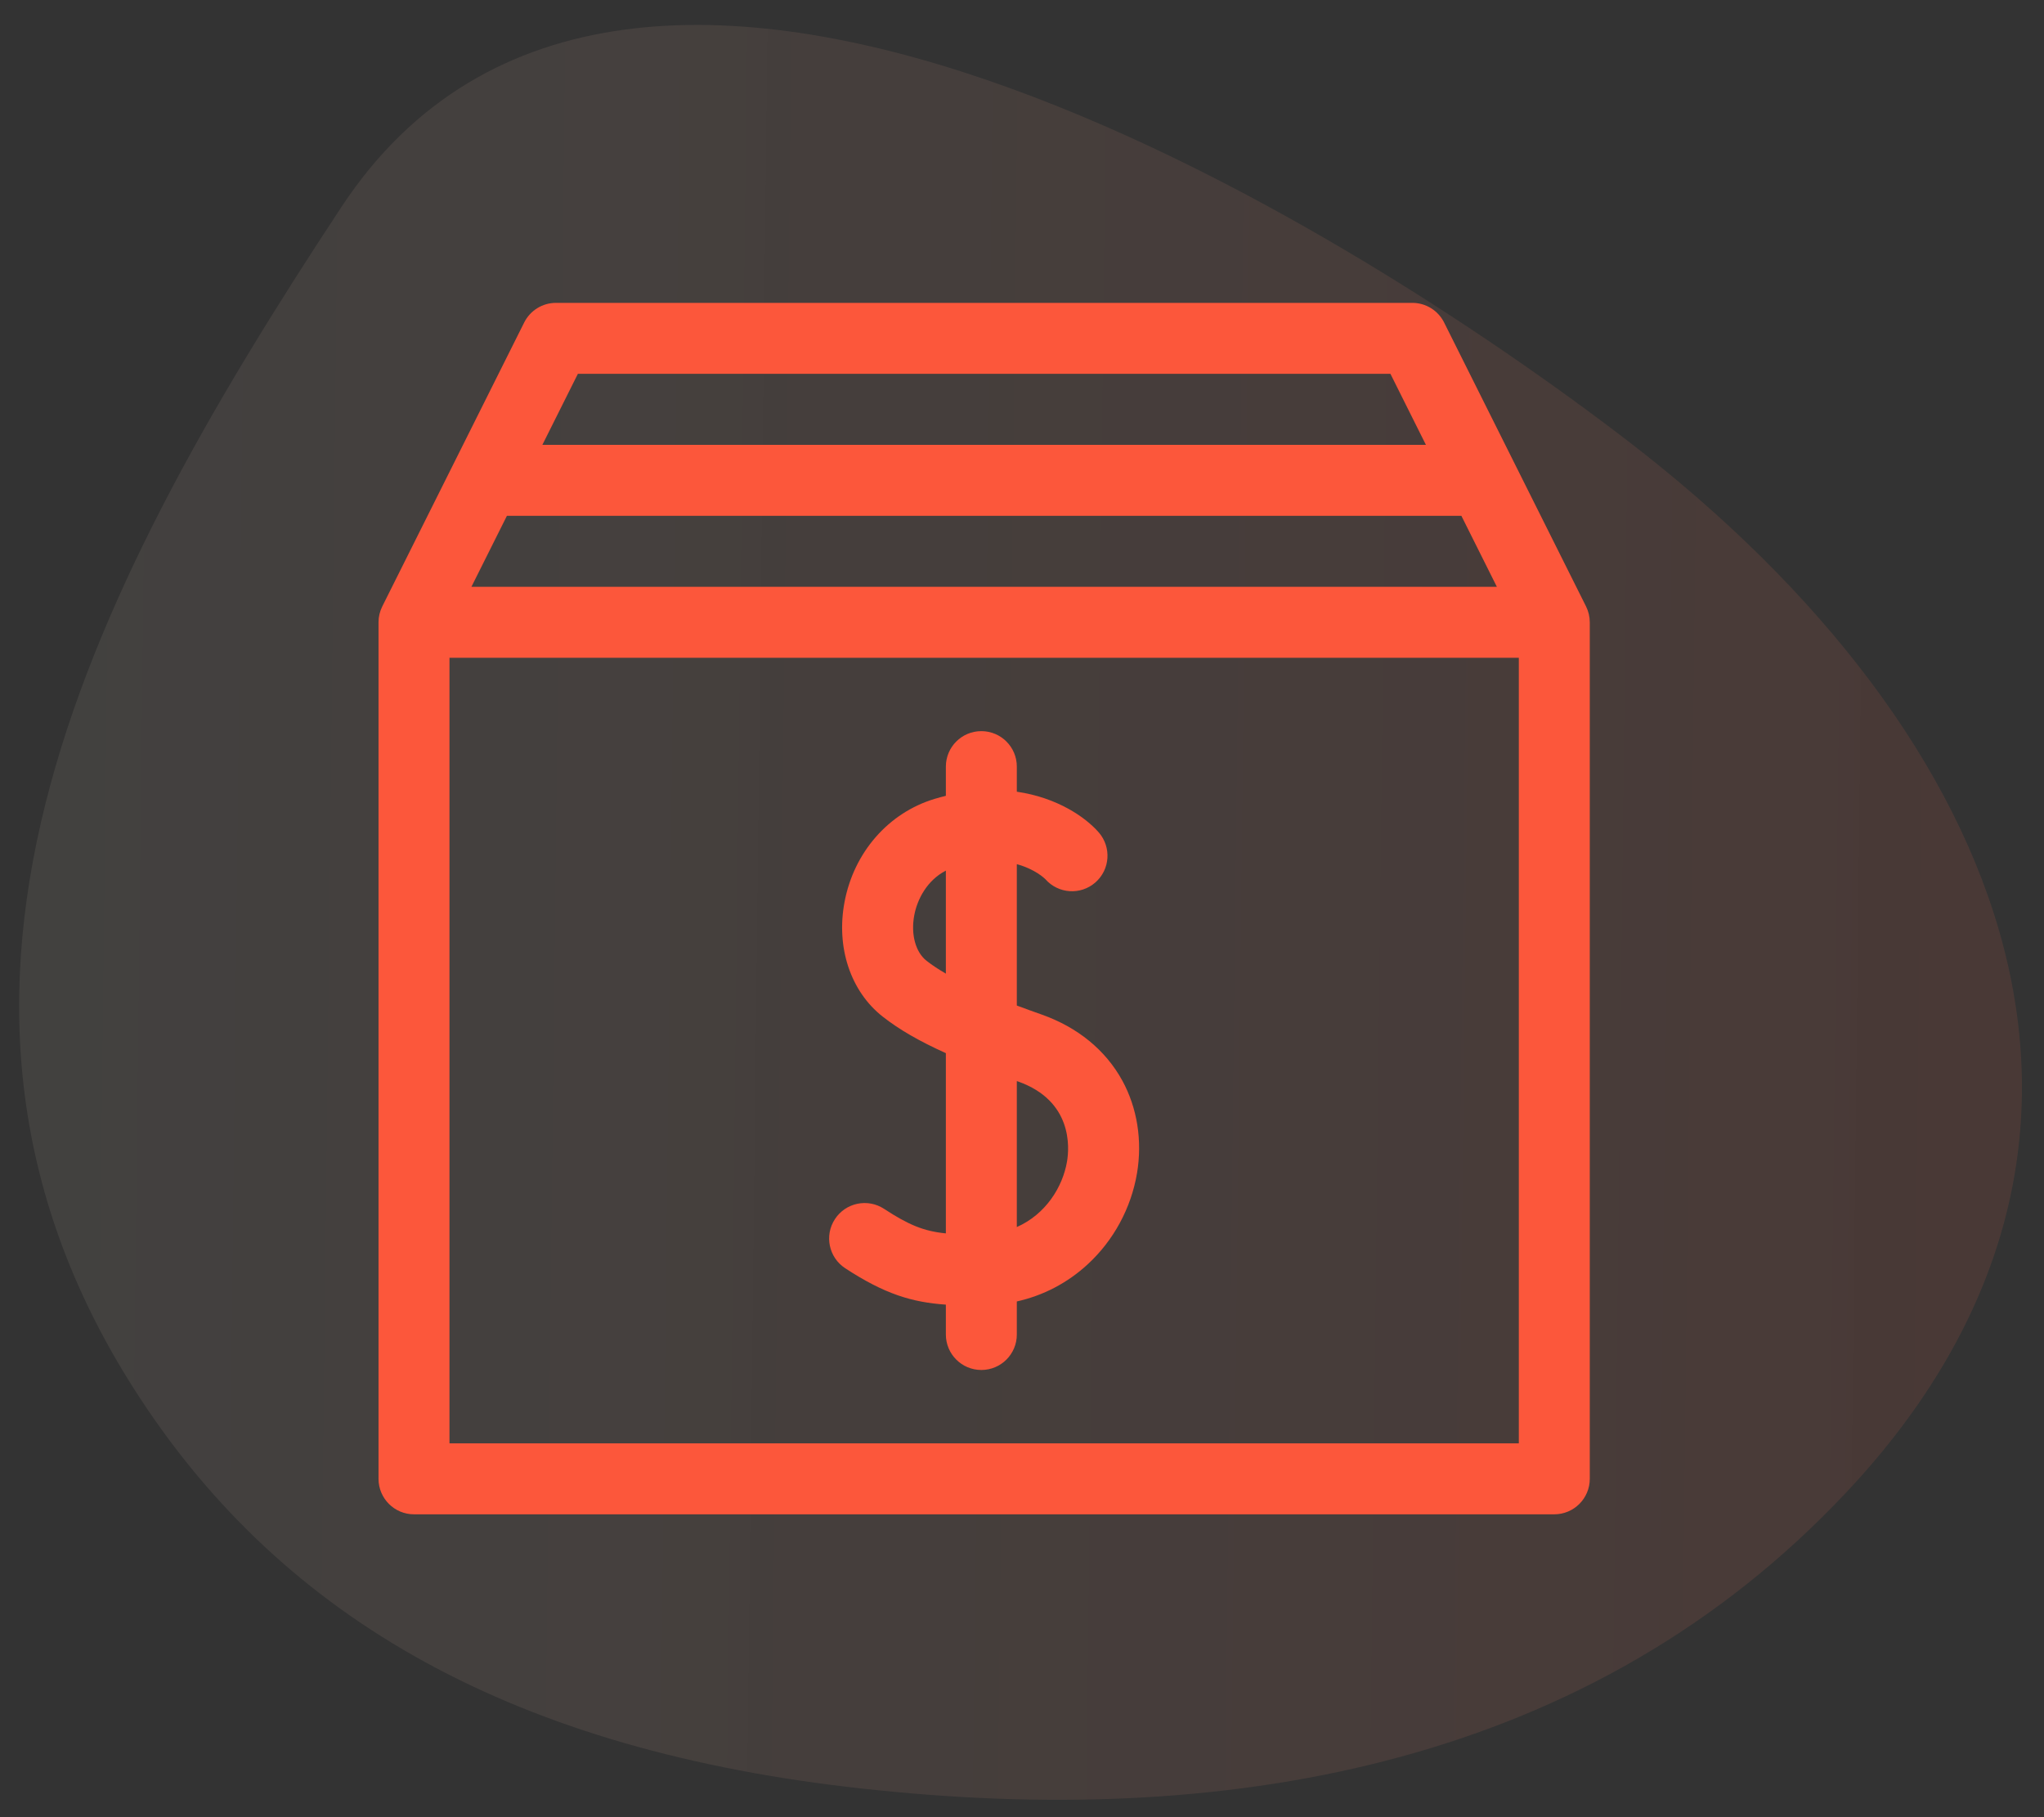 <svg width="81" height="72" viewBox="0 0 81 72" fill="none" xmlns="http://www.w3.org/2000/svg">
<rect x="0" y="0" width="81" height="72" fill="#333333" stroke="none"/>
<mask id="mask0_51:33" style="mask-type:alpha" maskUnits="userSpaceOnUse" x="0" y="0" width="81" height="72">
<rect width="81" height="72" fill="#C4C4C4"/>
</mask>
<g mask="url(#mask0_51:33)">
<path fill-rule="evenodd" clip-rule="evenodd" d="M73.166 59.13C63.074 69.883 48.93 72.383 34.85 70.937C20.93 69.555 11.683 64.486 5.813 55.795C-4.907 39.932 3.221 23.825 13.531 8.2C24.882 -9.019 53.337 8.895 64.51 17.473C79.814 29.227 86.053 45.426 73.166 59.13Z" fill="url(#paint0_linear_51:33)" fill-opacity="0.35"/>
<path d="M62.852 24.027L57.227 12.777C56.988 12.301 56.501 12 55.969 12H22.031C21.499 12 21.012 12.301 20.773 12.777L15.149 24.027C15.051 24.223 15 24.438 15 24.656V58.594C15 59.37 15.63 60 16.406 60H61.594C62.37 60 63 59.37 63 58.594V24.656C63 24.438 62.949 24.223 62.852 24.027ZM59.318 23.25H18.682L20.088 20.438H57.912L59.318 23.25ZM22.9 14.812H55.1L56.506 17.625H21.494L22.9 14.812ZM17.812 57.188V26.062H60.188V57.188H17.812ZM41.279 40.198C40.956 40.084 40.625 39.965 40.295 39.841V34.24C41.027 34.44 41.401 34.809 41.427 34.836C41.938 35.416 42.822 35.475 43.406 34.966C43.991 34.456 44.052 33.568 43.542 32.982C43.009 32.371 41.889 31.601 40.295 31.369V30.375C40.295 29.598 39.666 28.969 38.889 28.969C38.112 28.969 37.483 29.598 37.483 30.375V31.532C37.337 31.568 37.19 31.607 37.04 31.652C35.207 32.204 33.838 33.771 33.467 35.741C33.127 37.542 33.708 39.283 34.982 40.282C35.623 40.785 36.412 41.245 37.483 41.728V48.869C36.611 48.783 36.015 48.538 35.033 47.896C34.383 47.471 33.512 47.653 33.087 48.303C32.661 48.953 32.844 49.825 33.494 50.25C35.052 51.269 36.132 51.598 37.483 51.692V52.875C37.483 53.652 38.112 54.281 38.889 54.281C39.666 54.281 40.295 53.652 40.295 52.875V51.566C41.344 51.331 42.296 50.836 43.097 50.1C44.129 49.152 44.825 47.867 45.058 46.483C45.274 45.199 45.067 43.896 44.475 42.815C43.814 41.609 42.709 40.704 41.279 40.198ZM36.718 38.069C36.28 37.725 36.088 37.016 36.231 36.262C36.35 35.627 36.741 34.877 37.483 34.495V38.577C37.2 38.413 36.941 38.244 36.718 38.069ZM42.285 46.017C42.113 47.035 41.438 48.112 40.295 48.618V42.834C40.311 42.839 40.326 42.845 40.342 42.85C42.51 43.616 42.377 45.468 42.285 46.017Z" fill="#FC573B"/>
</g>
<defs>
<linearGradient id="paint0_linear_51:33" x1="-10.275" y1="10.548" x2="90.933" y2="11.714" gradientUnits="userSpaceOnUse">
<stop stop-color="#FEBD1F"/>
<stop offset="0" stop-color="#FFFDE6" stop-opacity="0.2"/>
<stop offset="1" stop-color="#FC573B" stop-opacity="0.33"/>
</linearGradient>
</defs>
</svg>
